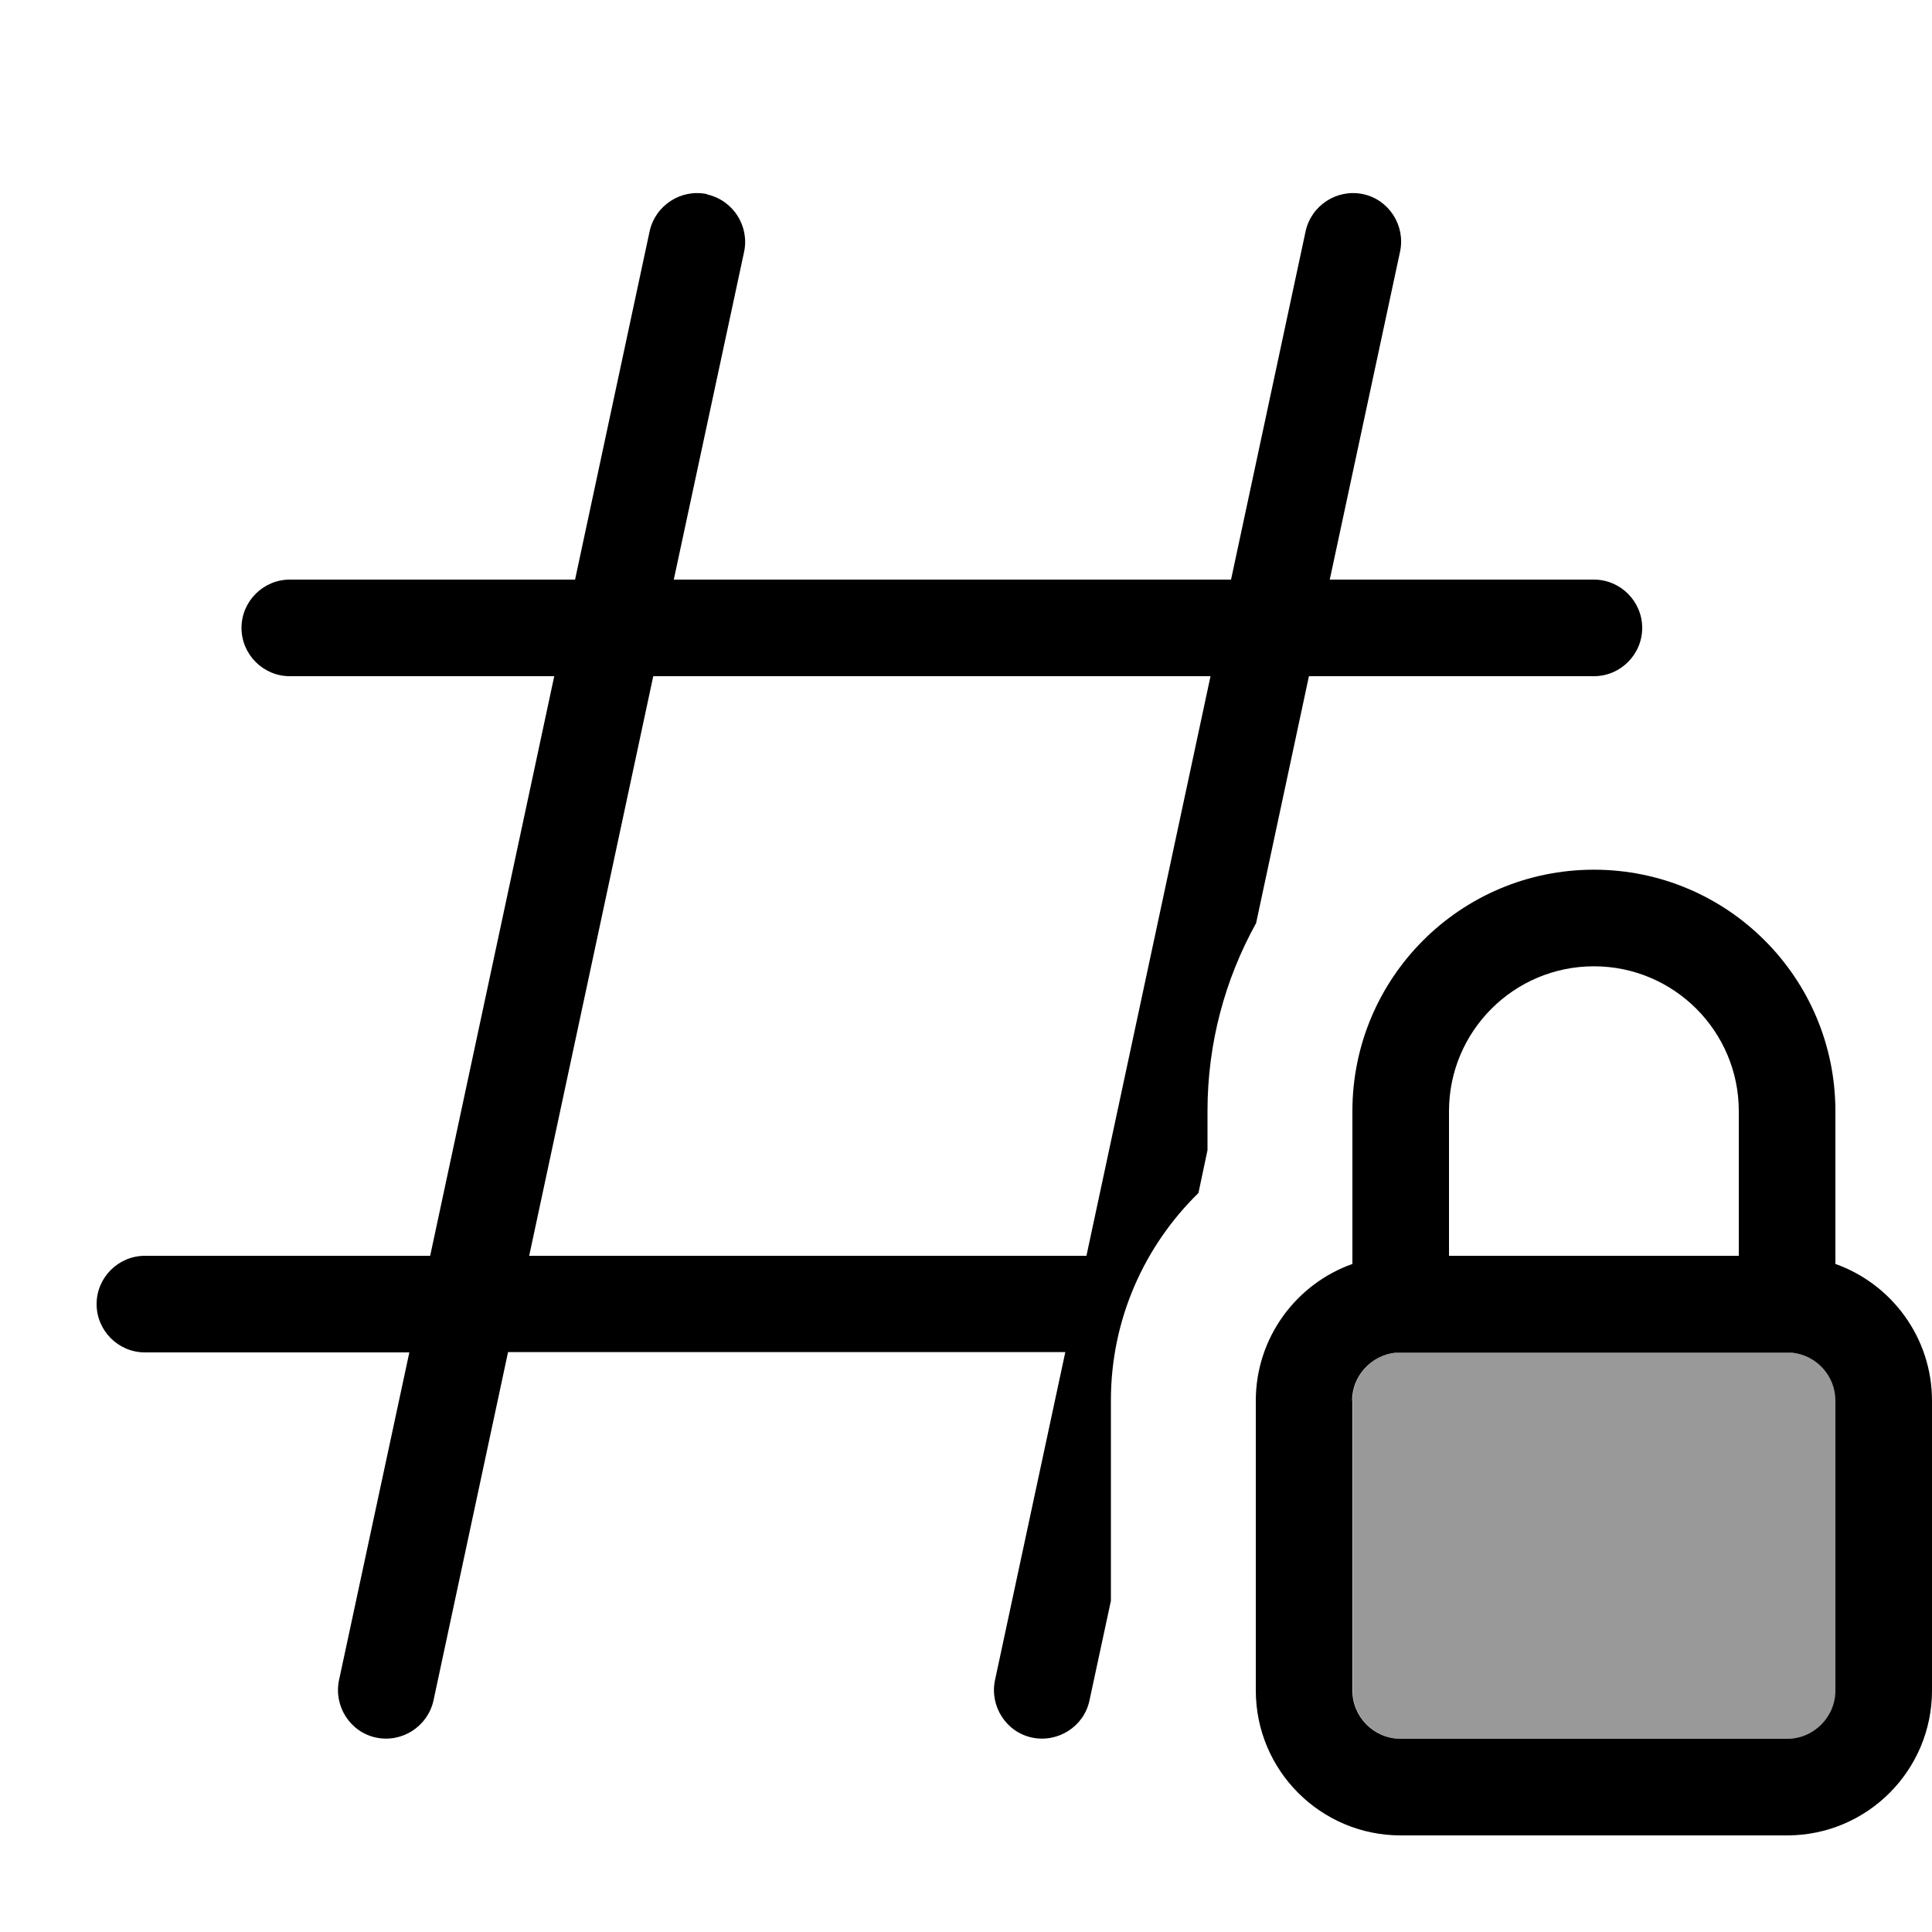<svg xmlns="http://www.w3.org/2000/svg" viewBox="0 0 640 640"><!--! Font Awesome Pro 7.1.0 by @fontawesome - https://fontawesome.com License - https://fontawesome.com/license (Commercial License) Copyright 2025 Fonticons, Inc. --><path opacity=".4" fill="currentColor" d="M448 464C448 455.8 454.2 449 462.3 448.1L593.8 448.1C601.8 449 608.1 455.8 608.1 464L608.1 560C608.1 568.8 600.9 576 592.1 576L464.1 576C455.3 576 448.1 568.8 448.1 560L448.1 464z"/><path fill="currentColor" d="M234.2 64.4C242.8 66.3 248.3 74.8 246.5 83.4L223.2 192L407.8 192L432.5 76.6C434.4 68 442.9 62.5 451.5 64.3C460.1 66.1 465.6 74.7 463.8 83.3L440.5 192L528 192C536.8 192 544 199.2 544 208C544 216.8 536.8 224 528 224L433.6 224L416.1 305.8C405.9 324.2 400 345.4 400 368L400 381L397 395.2C379.2 412.6 368 436.9 368 463.9L368 530.3L360.9 563.3C359.1 571.9 350.5 577.4 341.9 575.6C333.3 573.8 327.8 565.2 329.6 556.6L352.9 447.9L168.3 447.9L143.6 563.3C141.7 571.9 133.2 577.4 124.6 575.6C116 573.8 110.5 565.2 112.3 556.6L135.6 448L48 448C39.2 448 32 440.8 32 432C32 423.2 39.2 416 48 416L142.5 416L183.6 224L96 224C87.2 224 80 216.8 80 208C80 199.2 87.2 192 96 192L190.5 192L215.2 76.6C217.1 68 225.6 62.5 234.2 64.3zM216.4 224L175.3 416L359.9 416L401 224L216.4 224zM448 416.1L448 368.1C448 323.9 483.8 288.1 528 288.1C572.2 288.1 608 323.9 608 368.1L608 418.7C626.6 425.3 640 443.1 640 464L640 560C640 586.5 618.5 608 592 608L464 608C437.5 608 416 586.5 416 560L416 464C416 443.1 429.4 425.3 448 418.7L448 416.1zM448 464L448 560C448 568.8 455.2 576 464 576L592 576C600.8 576 608 568.8 608 560L608 464C608 455.8 601.8 449 593.7 448.1L462.2 448.1C454.2 449 447.9 455.8 447.9 464zM576 368.1C576 341.6 554.5 320.1 528 320.1C501.5 320.1 480 341.6 480 368.1L480 416L576 416L576 368.1z"/></svg>